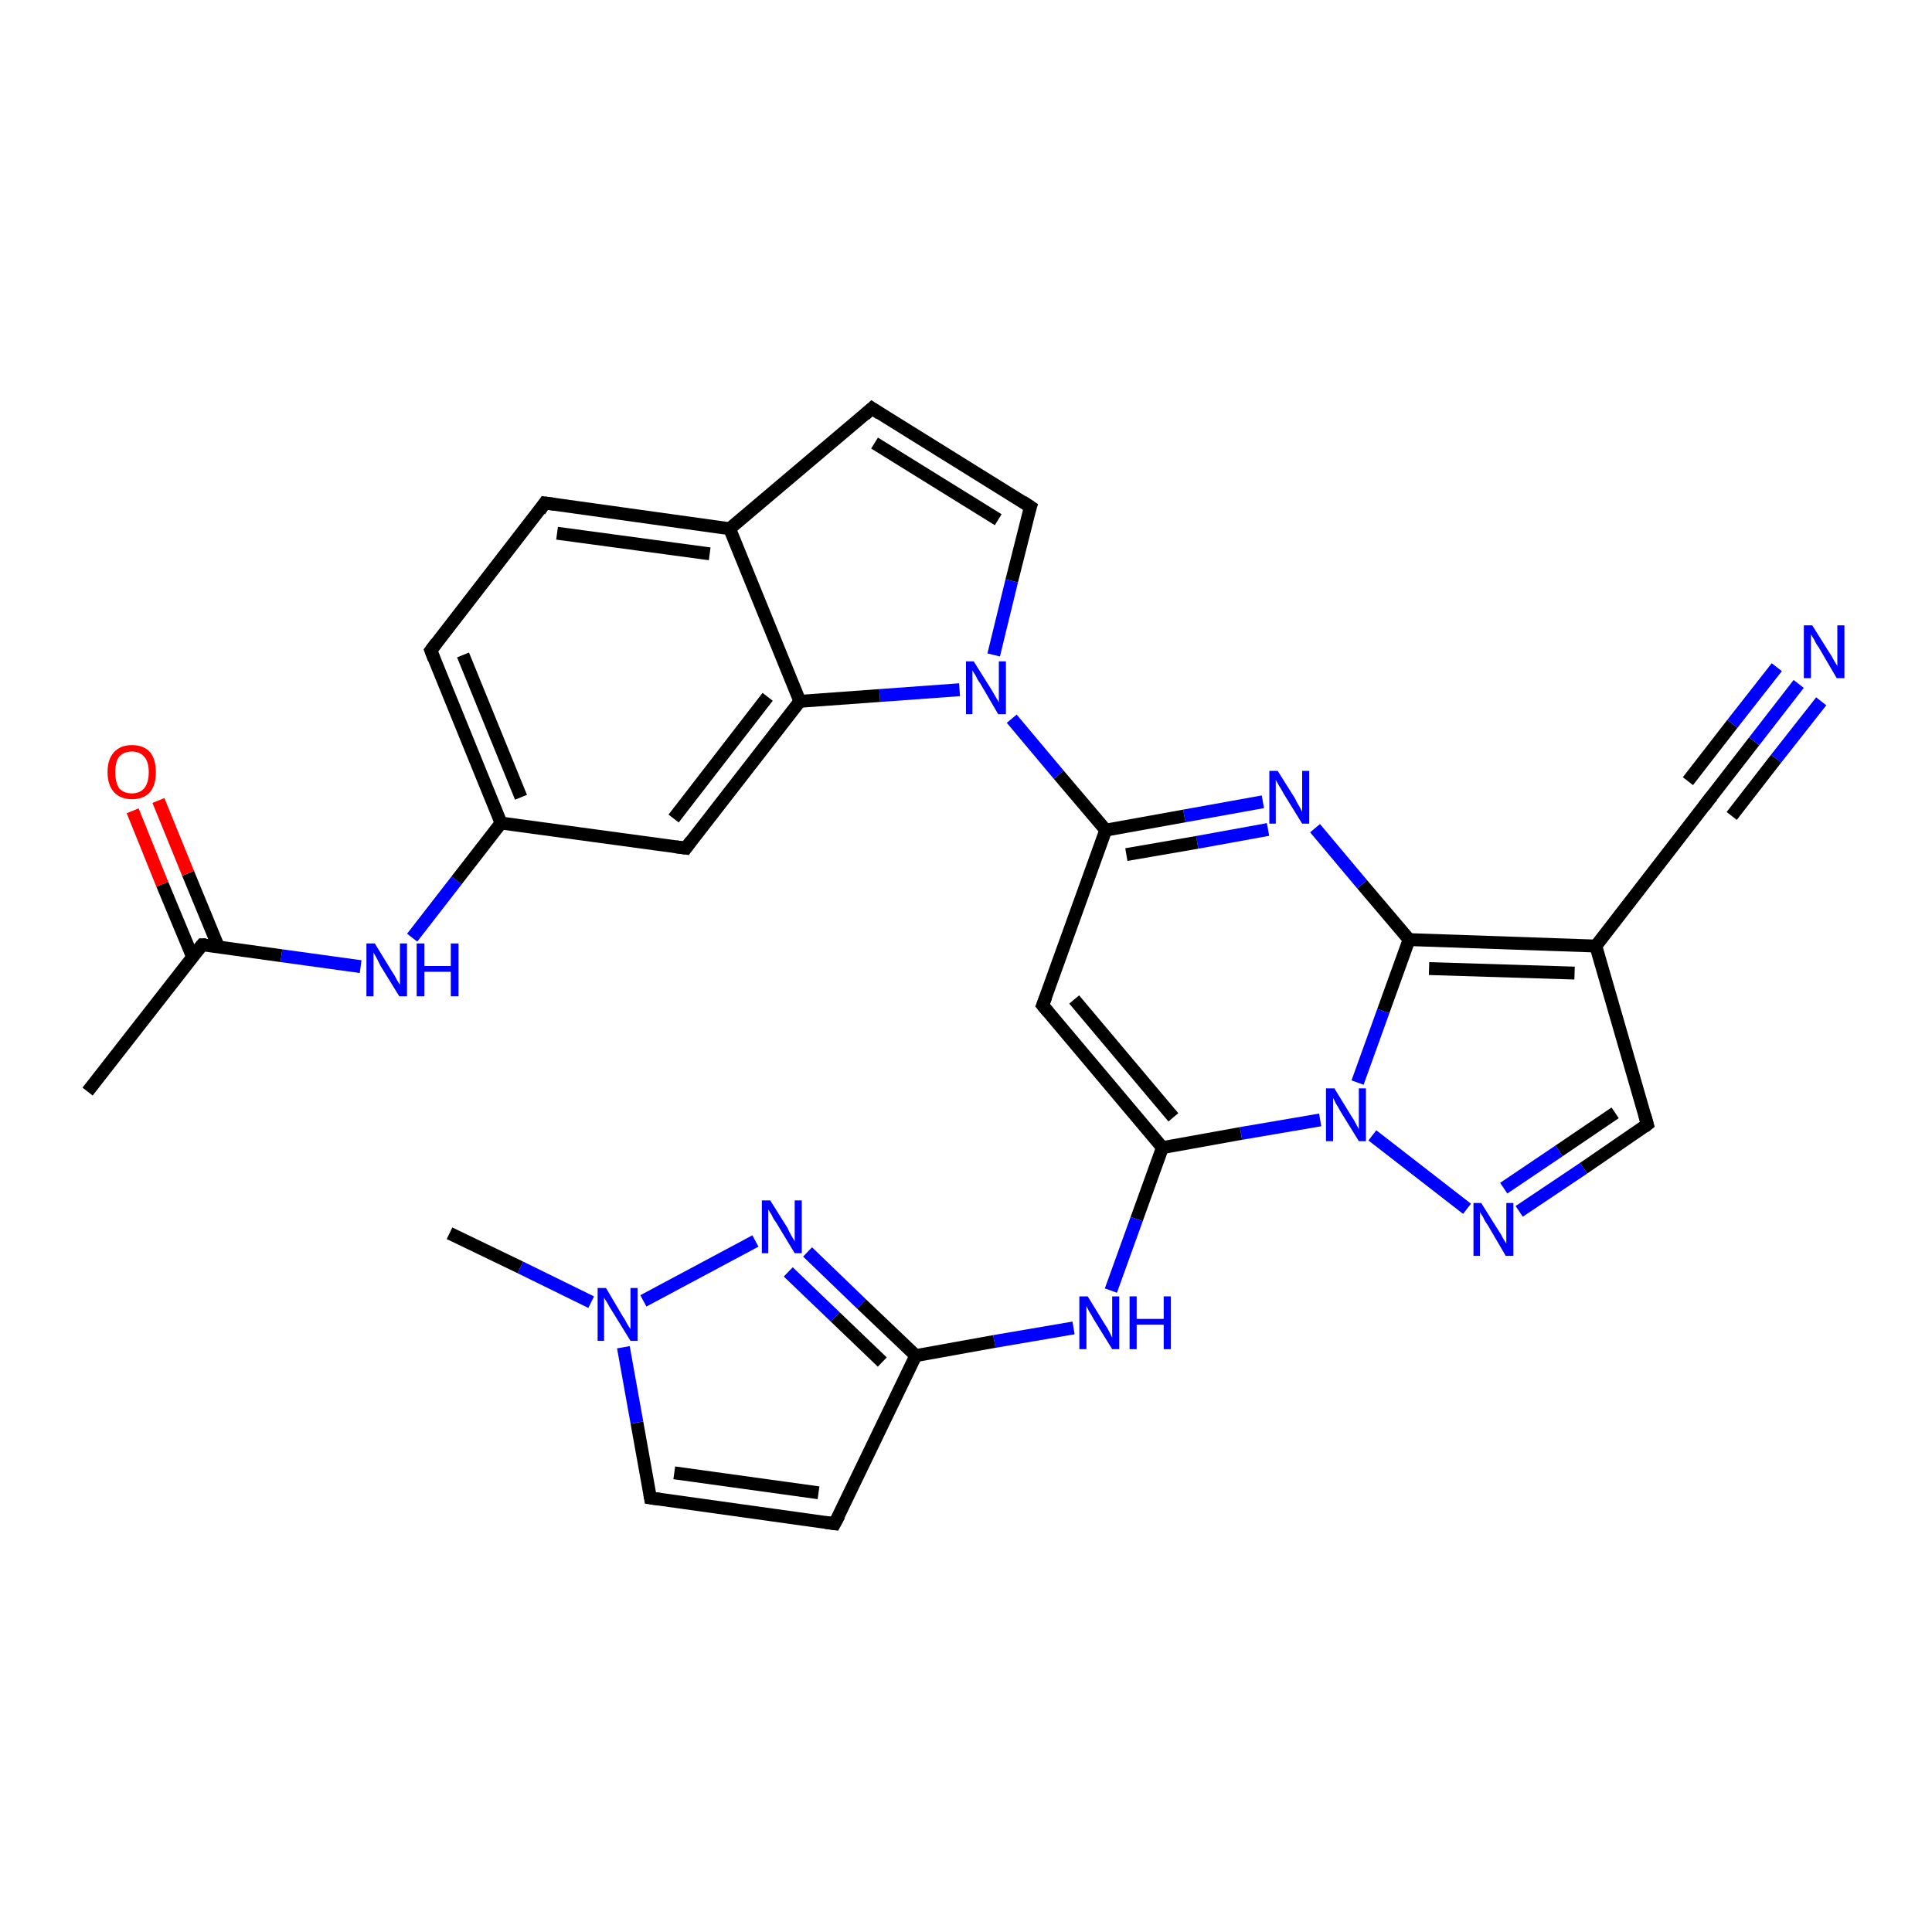 <?xml version='1.0' encoding='iso-8859-1'?>
<svg version='1.1' baseProfile='full'
              xmlns='http://www.w3.org/2000/svg'
                      xmlns:rdkit='http://www.rdkit.org/xml'
                      xmlns:xlink='http://www.w3.org/1999/xlink'
                  xml:space='preserve'
width='300px' height='300px' viewBox='0 0 300 300'>
<!-- END OF HEADER -->
<rect style='opacity:1.0;fill:#FFFFFF;stroke:none' width='300.0' height='300.0' x='0.0' y='0.0'> </rect>
<path class='bond-0 atom-0 atom-1' d='M 13.6,169.5 L 31.4,146.7' style='fill:none;fill-rule:evenodd;stroke:#000000;stroke-width:2.0px;stroke-linecap:butt;stroke-linejoin:miter;stroke-opacity:1' />
<path class='bond-1 atom-1 atom-2' d='M 33.9,147.0 L 29.2,135.6' style='fill:none;fill-rule:evenodd;stroke:#000000;stroke-width:2.0px;stroke-linecap:butt;stroke-linejoin:miter;stroke-opacity:1' />
<path class='bond-1 atom-1 atom-2' d='M 29.2,135.6 L 24.6,124.3' style='fill:none;fill-rule:evenodd;stroke:#FF0000;stroke-width:2.0px;stroke-linecap:butt;stroke-linejoin:miter;stroke-opacity:1' />
<path class='bond-1 atom-1 atom-2' d='M 29.9,148.6 L 25.2,137.3' style='fill:none;fill-rule:evenodd;stroke:#000000;stroke-width:2.0px;stroke-linecap:butt;stroke-linejoin:miter;stroke-opacity:1' />
<path class='bond-1 atom-1 atom-2' d='M 25.2,137.3 L 20.6,125.9' style='fill:none;fill-rule:evenodd;stroke:#FF0000;stroke-width:2.0px;stroke-linecap:butt;stroke-linejoin:miter;stroke-opacity:1' />
<path class='bond-2 atom-1 atom-3' d='M 31.4,146.7 L 43.7,148.4' style='fill:none;fill-rule:evenodd;stroke:#000000;stroke-width:2.0px;stroke-linecap:butt;stroke-linejoin:miter;stroke-opacity:1' />
<path class='bond-2 atom-1 atom-3' d='M 43.7,148.4 L 56.0,150.1' style='fill:none;fill-rule:evenodd;stroke:#0000FF;stroke-width:2.0px;stroke-linecap:butt;stroke-linejoin:miter;stroke-opacity:1' />
<path class='bond-3 atom-3 atom-4' d='M 64.0,145.6 L 70.9,136.7' style='fill:none;fill-rule:evenodd;stroke:#0000FF;stroke-width:2.0px;stroke-linecap:butt;stroke-linejoin:miter;stroke-opacity:1' />
<path class='bond-3 atom-3 atom-4' d='M 70.9,136.7 L 77.8,127.8' style='fill:none;fill-rule:evenodd;stroke:#000000;stroke-width:2.0px;stroke-linecap:butt;stroke-linejoin:miter;stroke-opacity:1' />
<path class='bond-4 atom-4 atom-5' d='M 77.8,127.8 L 66.9,101.0' style='fill:none;fill-rule:evenodd;stroke:#000000;stroke-width:2.0px;stroke-linecap:butt;stroke-linejoin:miter;stroke-opacity:1' />
<path class='bond-4 atom-4 atom-5' d='M 80.9,123.8 L 71.9,101.7' style='fill:none;fill-rule:evenodd;stroke:#000000;stroke-width:2.0px;stroke-linecap:butt;stroke-linejoin:miter;stroke-opacity:1' />
<path class='bond-5 atom-5 atom-6' d='M 66.9,101.0 L 84.6,78.1' style='fill:none;fill-rule:evenodd;stroke:#000000;stroke-width:2.0px;stroke-linecap:butt;stroke-linejoin:miter;stroke-opacity:1' />
<path class='bond-6 atom-6 atom-7' d='M 84.6,78.1 L 113.3,82.1' style='fill:none;fill-rule:evenodd;stroke:#000000;stroke-width:2.0px;stroke-linecap:butt;stroke-linejoin:miter;stroke-opacity:1' />
<path class='bond-6 atom-6 atom-7' d='M 86.5,82.8 L 110.2,86.0' style='fill:none;fill-rule:evenodd;stroke:#000000;stroke-width:2.0px;stroke-linecap:butt;stroke-linejoin:miter;stroke-opacity:1' />
<path class='bond-7 atom-7 atom-8' d='M 113.3,82.1 L 135.4,63.4' style='fill:none;fill-rule:evenodd;stroke:#000000;stroke-width:2.0px;stroke-linecap:butt;stroke-linejoin:miter;stroke-opacity:1' />
<path class='bond-8 atom-8 atom-9' d='M 135.4,63.4 L 160.0,78.7' style='fill:none;fill-rule:evenodd;stroke:#000000;stroke-width:2.0px;stroke-linecap:butt;stroke-linejoin:miter;stroke-opacity:1' />
<path class='bond-8 atom-8 atom-9' d='M 135.8,68.8 L 155.0,80.7' style='fill:none;fill-rule:evenodd;stroke:#000000;stroke-width:2.0px;stroke-linecap:butt;stroke-linejoin:miter;stroke-opacity:1' />
<path class='bond-9 atom-9 atom-10' d='M 160.0,78.7 L 157.1,90.2' style='fill:none;fill-rule:evenodd;stroke:#000000;stroke-width:2.0px;stroke-linecap:butt;stroke-linejoin:miter;stroke-opacity:1' />
<path class='bond-9 atom-9 atom-10' d='M 157.1,90.2 L 154.3,101.7' style='fill:none;fill-rule:evenodd;stroke:#0000FF;stroke-width:2.0px;stroke-linecap:butt;stroke-linejoin:miter;stroke-opacity:1' />
<path class='bond-10 atom-10 atom-11' d='M 157.1,111.6 L 164.4,120.3' style='fill:none;fill-rule:evenodd;stroke:#0000FF;stroke-width:2.0px;stroke-linecap:butt;stroke-linejoin:miter;stroke-opacity:1' />
<path class='bond-10 atom-10 atom-11' d='M 164.4,120.3 L 171.7,128.9' style='fill:none;fill-rule:evenodd;stroke:#000000;stroke-width:2.0px;stroke-linecap:butt;stroke-linejoin:miter;stroke-opacity:1' />
<path class='bond-11 atom-11 atom-12' d='M 171.7,128.9 L 161.9,156.1' style='fill:none;fill-rule:evenodd;stroke:#000000;stroke-width:2.0px;stroke-linecap:butt;stroke-linejoin:miter;stroke-opacity:1' />
<path class='bond-12 atom-12 atom-13' d='M 161.9,156.1 L 180.5,178.2' style='fill:none;fill-rule:evenodd;stroke:#000000;stroke-width:2.0px;stroke-linecap:butt;stroke-linejoin:miter;stroke-opacity:1' />
<path class='bond-12 atom-12 atom-13' d='M 166.8,155.2 L 182.2,173.5' style='fill:none;fill-rule:evenodd;stroke:#000000;stroke-width:2.0px;stroke-linecap:butt;stroke-linejoin:miter;stroke-opacity:1' />
<path class='bond-13 atom-13 atom-14' d='M 180.5,178.2 L 176.5,189.3' style='fill:none;fill-rule:evenodd;stroke:#000000;stroke-width:2.0px;stroke-linecap:butt;stroke-linejoin:miter;stroke-opacity:1' />
<path class='bond-13 atom-13 atom-14' d='M 176.5,189.3 L 172.5,200.4' style='fill:none;fill-rule:evenodd;stroke:#0000FF;stroke-width:2.0px;stroke-linecap:butt;stroke-linejoin:miter;stroke-opacity:1' />
<path class='bond-14 atom-14 atom-15' d='M 166.7,206.2 L 154.4,208.3' style='fill:none;fill-rule:evenodd;stroke:#0000FF;stroke-width:2.0px;stroke-linecap:butt;stroke-linejoin:miter;stroke-opacity:1' />
<path class='bond-14 atom-14 atom-15' d='M 154.4,208.3 L 142.2,210.5' style='fill:none;fill-rule:evenodd;stroke:#000000;stroke-width:2.0px;stroke-linecap:butt;stroke-linejoin:miter;stroke-opacity:1' />
<path class='bond-15 atom-15 atom-16' d='M 142.2,210.5 L 129.6,236.6' style='fill:none;fill-rule:evenodd;stroke:#000000;stroke-width:2.0px;stroke-linecap:butt;stroke-linejoin:miter;stroke-opacity:1' />
<path class='bond-16 atom-16 atom-17' d='M 129.6,236.6 L 101.0,232.6' style='fill:none;fill-rule:evenodd;stroke:#000000;stroke-width:2.0px;stroke-linecap:butt;stroke-linejoin:miter;stroke-opacity:1' />
<path class='bond-16 atom-16 atom-17' d='M 127.1,231.8 L 104.7,228.7' style='fill:none;fill-rule:evenodd;stroke:#000000;stroke-width:2.0px;stroke-linecap:butt;stroke-linejoin:miter;stroke-opacity:1' />
<path class='bond-17 atom-17 atom-18' d='M 101.0,232.6 L 98.9,220.9' style='fill:none;fill-rule:evenodd;stroke:#000000;stroke-width:2.0px;stroke-linecap:butt;stroke-linejoin:miter;stroke-opacity:1' />
<path class='bond-17 atom-17 atom-18' d='M 98.9,220.9 L 96.8,209.2' style='fill:none;fill-rule:evenodd;stroke:#0000FF;stroke-width:2.0px;stroke-linecap:butt;stroke-linejoin:miter;stroke-opacity:1' />
<path class='bond-18 atom-18 atom-19' d='M 91.8,202.2 L 80.8,196.8' style='fill:none;fill-rule:evenodd;stroke:#0000FF;stroke-width:2.0px;stroke-linecap:butt;stroke-linejoin:miter;stroke-opacity:1' />
<path class='bond-18 atom-18 atom-19' d='M 80.8,196.8 L 69.8,191.5' style='fill:none;fill-rule:evenodd;stroke:#000000;stroke-width:2.0px;stroke-linecap:butt;stroke-linejoin:miter;stroke-opacity:1' />
<path class='bond-19 atom-18 atom-20' d='M 99.9,202.0 L 117.3,192.7' style='fill:none;fill-rule:evenodd;stroke:#0000FF;stroke-width:2.0px;stroke-linecap:butt;stroke-linejoin:miter;stroke-opacity:1' />
<path class='bond-20 atom-13 atom-21' d='M 180.5,178.2 L 192.7,176.0' style='fill:none;fill-rule:evenodd;stroke:#000000;stroke-width:2.0px;stroke-linecap:butt;stroke-linejoin:miter;stroke-opacity:1' />
<path class='bond-20 atom-13 atom-21' d='M 192.7,176.0 L 205.0,173.9' style='fill:none;fill-rule:evenodd;stroke:#0000FF;stroke-width:2.0px;stroke-linecap:butt;stroke-linejoin:miter;stroke-opacity:1' />
<path class='bond-21 atom-21 atom-22' d='M 213.1,176.3 L 227.8,187.7' style='fill:none;fill-rule:evenodd;stroke:#0000FF;stroke-width:2.0px;stroke-linecap:butt;stroke-linejoin:miter;stroke-opacity:1' />
<path class='bond-22 atom-22 atom-23' d='M 235.9,188.1 L 245.9,181.4' style='fill:none;fill-rule:evenodd;stroke:#0000FF;stroke-width:2.0px;stroke-linecap:butt;stroke-linejoin:miter;stroke-opacity:1' />
<path class='bond-22 atom-22 atom-23' d='M 245.9,181.4 L 255.8,174.6' style='fill:none;fill-rule:evenodd;stroke:#000000;stroke-width:2.0px;stroke-linecap:butt;stroke-linejoin:miter;stroke-opacity:1' />
<path class='bond-22 atom-22 atom-23' d='M 233.5,184.5 L 242.1,178.7' style='fill:none;fill-rule:evenodd;stroke:#0000FF;stroke-width:2.0px;stroke-linecap:butt;stroke-linejoin:miter;stroke-opacity:1' />
<path class='bond-22 atom-22 atom-23' d='M 242.1,178.7 L 250.8,172.8' style='fill:none;fill-rule:evenodd;stroke:#000000;stroke-width:2.0px;stroke-linecap:butt;stroke-linejoin:miter;stroke-opacity:1' />
<path class='bond-23 atom-23 atom-24' d='M 255.8,174.6 L 247.8,146.9' style='fill:none;fill-rule:evenodd;stroke:#000000;stroke-width:2.0px;stroke-linecap:butt;stroke-linejoin:miter;stroke-opacity:1' />
<path class='bond-24 atom-24 atom-25' d='M 247.8,146.9 L 265.5,124.0' style='fill:none;fill-rule:evenodd;stroke:#000000;stroke-width:2.0px;stroke-linecap:butt;stroke-linejoin:miter;stroke-opacity:1' />
<path class='bond-25 atom-25 atom-26' d='M 265.5,124.0 L 272.4,115.1' style='fill:none;fill-rule:evenodd;stroke:#000000;stroke-width:2.0px;stroke-linecap:butt;stroke-linejoin:miter;stroke-opacity:1' />
<path class='bond-25 atom-25 atom-26' d='M 272.4,115.1 L 279.3,106.2' style='fill:none;fill-rule:evenodd;stroke:#0000FF;stroke-width:2.0px;stroke-linecap:butt;stroke-linejoin:miter;stroke-opacity:1' />
<path class='bond-25 atom-25 atom-26' d='M 262.1,121.3 L 269.0,112.4' style='fill:none;fill-rule:evenodd;stroke:#000000;stroke-width:2.0px;stroke-linecap:butt;stroke-linejoin:miter;stroke-opacity:1' />
<path class='bond-25 atom-25 atom-26' d='M 269.0,112.4 L 275.9,103.6' style='fill:none;fill-rule:evenodd;stroke:#0000FF;stroke-width:2.0px;stroke-linecap:butt;stroke-linejoin:miter;stroke-opacity:1' />
<path class='bond-25 atom-25 atom-26' d='M 268.9,126.7 L 275.8,117.8' style='fill:none;fill-rule:evenodd;stroke:#000000;stroke-width:2.0px;stroke-linecap:butt;stroke-linejoin:miter;stroke-opacity:1' />
<path class='bond-25 atom-25 atom-26' d='M 275.8,117.8 L 282.8,108.9' style='fill:none;fill-rule:evenodd;stroke:#0000FF;stroke-width:2.0px;stroke-linecap:butt;stroke-linejoin:miter;stroke-opacity:1' />
<path class='bond-26 atom-24 atom-27' d='M 247.8,146.9 L 218.8,145.9' style='fill:none;fill-rule:evenodd;stroke:#000000;stroke-width:2.0px;stroke-linecap:butt;stroke-linejoin:miter;stroke-opacity:1' />
<path class='bond-26 atom-24 atom-27' d='M 244.5,151.1 L 221.9,150.4' style='fill:none;fill-rule:evenodd;stroke:#000000;stroke-width:2.0px;stroke-linecap:butt;stroke-linejoin:miter;stroke-opacity:1' />
<path class='bond-27 atom-27 atom-28' d='M 218.8,145.9 L 211.5,137.3' style='fill:none;fill-rule:evenodd;stroke:#000000;stroke-width:2.0px;stroke-linecap:butt;stroke-linejoin:miter;stroke-opacity:1' />
<path class='bond-27 atom-27 atom-28' d='M 211.5,137.3 L 204.2,128.6' style='fill:none;fill-rule:evenodd;stroke:#0000FF;stroke-width:2.0px;stroke-linecap:butt;stroke-linejoin:miter;stroke-opacity:1' />
<path class='bond-28 atom-10 atom-29' d='M 149.0,107.1 L 136.6,108.0' style='fill:none;fill-rule:evenodd;stroke:#0000FF;stroke-width:2.0px;stroke-linecap:butt;stroke-linejoin:miter;stroke-opacity:1' />
<path class='bond-28 atom-10 atom-29' d='M 136.6,108.0 L 124.2,108.9' style='fill:none;fill-rule:evenodd;stroke:#000000;stroke-width:2.0px;stroke-linecap:butt;stroke-linejoin:miter;stroke-opacity:1' />
<path class='bond-29 atom-29 atom-30' d='M 124.2,108.9 L 106.5,131.7' style='fill:none;fill-rule:evenodd;stroke:#000000;stroke-width:2.0px;stroke-linecap:butt;stroke-linejoin:miter;stroke-opacity:1' />
<path class='bond-29 atom-29 atom-30' d='M 119.2,108.2 L 104.6,127.1' style='fill:none;fill-rule:evenodd;stroke:#000000;stroke-width:2.0px;stroke-linecap:butt;stroke-linejoin:miter;stroke-opacity:1' />
<path class='bond-30 atom-30 atom-4' d='M 106.5,131.7 L 77.8,127.8' style='fill:none;fill-rule:evenodd;stroke:#000000;stroke-width:2.0px;stroke-linecap:butt;stroke-linejoin:miter;stroke-opacity:1' />
<path class='bond-31 atom-29 atom-7' d='M 124.2,108.9 L 113.3,82.1' style='fill:none;fill-rule:evenodd;stroke:#000000;stroke-width:2.0px;stroke-linecap:butt;stroke-linejoin:miter;stroke-opacity:1' />
<path class='bond-32 atom-28 atom-11' d='M 196.1,124.5 L 183.9,126.7' style='fill:none;fill-rule:evenodd;stroke:#0000FF;stroke-width:2.0px;stroke-linecap:butt;stroke-linejoin:miter;stroke-opacity:1' />
<path class='bond-32 atom-28 atom-11' d='M 183.9,126.7 L 171.7,128.9' style='fill:none;fill-rule:evenodd;stroke:#000000;stroke-width:2.0px;stroke-linecap:butt;stroke-linejoin:miter;stroke-opacity:1' />
<path class='bond-32 atom-28 atom-11' d='M 196.9,128.8 L 185.9,130.8' style='fill:none;fill-rule:evenodd;stroke:#0000FF;stroke-width:2.0px;stroke-linecap:butt;stroke-linejoin:miter;stroke-opacity:1' />
<path class='bond-32 atom-28 atom-11' d='M 185.9,130.8 L 174.9,132.7' style='fill:none;fill-rule:evenodd;stroke:#000000;stroke-width:2.0px;stroke-linecap:butt;stroke-linejoin:miter;stroke-opacity:1' />
<path class='bond-33 atom-20 atom-15' d='M 125.4,194.4 L 133.8,202.5' style='fill:none;fill-rule:evenodd;stroke:#0000FF;stroke-width:2.0px;stroke-linecap:butt;stroke-linejoin:miter;stroke-opacity:1' />
<path class='bond-33 atom-20 atom-15' d='M 133.8,202.5 L 142.2,210.5' style='fill:none;fill-rule:evenodd;stroke:#000000;stroke-width:2.0px;stroke-linecap:butt;stroke-linejoin:miter;stroke-opacity:1' />
<path class='bond-33 atom-20 atom-15' d='M 122.4,197.5 L 129.7,204.5' style='fill:none;fill-rule:evenodd;stroke:#0000FF;stroke-width:2.0px;stroke-linecap:butt;stroke-linejoin:miter;stroke-opacity:1' />
<path class='bond-33 atom-20 atom-15' d='M 129.7,204.5 L 137.0,211.5' style='fill:none;fill-rule:evenodd;stroke:#000000;stroke-width:2.0px;stroke-linecap:butt;stroke-linejoin:miter;stroke-opacity:1' />
<path class='bond-34 atom-27 atom-21' d='M 218.8,145.9 L 214.8,157.0' style='fill:none;fill-rule:evenodd;stroke:#000000;stroke-width:2.0px;stroke-linecap:butt;stroke-linejoin:miter;stroke-opacity:1' />
<path class='bond-34 atom-27 atom-21' d='M 214.8,157.0 L 210.8,168.1' style='fill:none;fill-rule:evenodd;stroke:#0000FF;stroke-width:2.0px;stroke-linecap:butt;stroke-linejoin:miter;stroke-opacity:1' />
<path d='M 30.5,147.8 L 31.4,146.7 L 32.0,146.7' style='fill:none;stroke:#000000;stroke-width:2.0px;stroke-linecap:butt;stroke-linejoin:miter;stroke-opacity:1;' />
<path d='M 67.4,102.3 L 66.9,101.0 L 67.8,99.8' style='fill:none;stroke:#000000;stroke-width:2.0px;stroke-linecap:butt;stroke-linejoin:miter;stroke-opacity:1;' />
<path d='M 83.8,79.3 L 84.6,78.1 L 86.1,78.3' style='fill:none;stroke:#000000;stroke-width:2.0px;stroke-linecap:butt;stroke-linejoin:miter;stroke-opacity:1;' />
<path d='M 134.3,64.4 L 135.4,63.4 L 136.6,64.2' style='fill:none;stroke:#000000;stroke-width:2.0px;stroke-linecap:butt;stroke-linejoin:miter;stroke-opacity:1;' />
<path d='M 158.8,77.9 L 160.0,78.7 L 159.8,79.3' style='fill:none;stroke:#000000;stroke-width:2.0px;stroke-linecap:butt;stroke-linejoin:miter;stroke-opacity:1;' />
<path d='M 162.4,154.8 L 161.9,156.1 L 162.8,157.2' style='fill:none;stroke:#000000;stroke-width:2.0px;stroke-linecap:butt;stroke-linejoin:miter;stroke-opacity:1;' />
<path d='M 130.3,235.3 L 129.6,236.6 L 128.2,236.4' style='fill:none;stroke:#000000;stroke-width:2.0px;stroke-linecap:butt;stroke-linejoin:miter;stroke-opacity:1;' />
<path d='M 102.4,232.8 L 101.0,232.6 L 100.9,232.0' style='fill:none;stroke:#000000;stroke-width:2.0px;stroke-linecap:butt;stroke-linejoin:miter;stroke-opacity:1;' />
<path d='M 255.3,175.0 L 255.8,174.6 L 255.4,173.2' style='fill:none;stroke:#000000;stroke-width:2.0px;stroke-linecap:butt;stroke-linejoin:miter;stroke-opacity:1;' />
<path d='M 264.6,125.2 L 265.5,124.0 L 265.9,123.6' style='fill:none;stroke:#000000;stroke-width:2.0px;stroke-linecap:butt;stroke-linejoin:miter;stroke-opacity:1;' />
<path d='M 107.3,130.6 L 106.5,131.7 L 105.0,131.5' style='fill:none;stroke:#000000;stroke-width:2.0px;stroke-linecap:butt;stroke-linejoin:miter;stroke-opacity:1;' />
<path class='atom-2' d='M 16.7 119.9
Q 16.7 117.9, 17.7 116.8
Q 18.7 115.7, 20.5 115.7
Q 22.3 115.7, 23.3 116.8
Q 24.2 117.9, 24.2 119.9
Q 24.2 121.9, 23.3 123.0
Q 22.3 124.1, 20.5 124.1
Q 18.7 124.1, 17.7 123.0
Q 16.7 121.9, 16.7 119.9
M 20.5 123.2
Q 21.7 123.2, 22.4 122.4
Q 23.1 121.5, 23.1 119.9
Q 23.1 118.3, 22.4 117.5
Q 21.7 116.7, 20.5 116.7
Q 19.2 116.7, 18.5 117.5
Q 17.9 118.3, 17.9 119.9
Q 17.9 121.5, 18.5 122.4
Q 19.2 123.2, 20.5 123.2
' fill='#FF0000'/>
<path class='atom-3' d='M 58.2 146.5
L 60.9 150.9
Q 61.2 151.3, 61.6 152.1
Q 62.0 152.8, 62.1 152.9
L 62.1 146.5
L 63.2 146.5
L 63.2 154.7
L 62.0 154.7
L 59.1 150.0
Q 58.8 149.4, 58.5 148.8
Q 58.1 148.1, 58.0 147.9
L 58.0 154.7
L 56.9 154.7
L 56.9 146.5
L 58.2 146.5
' fill='#0000FF'/>
<path class='atom-3' d='M 64.7 146.5
L 65.9 146.5
L 65.9 150.0
L 70.0 150.0
L 70.0 146.5
L 71.2 146.5
L 71.2 154.7
L 70.0 154.7
L 70.0 150.9
L 65.9 150.9
L 65.9 154.7
L 64.7 154.7
L 64.7 146.5
' fill='#0000FF'/>
<path class='atom-10' d='M 151.2 102.7
L 153.9 107.0
Q 154.2 107.5, 154.6 108.2
Q 155.1 109.0, 155.1 109.1
L 155.1 102.7
L 156.2 102.7
L 156.2 110.9
L 155.0 110.9
L 152.2 106.1
Q 151.8 105.6, 151.5 104.9
Q 151.1 104.3, 151.0 104.1
L 151.0 110.9
L 150.0 110.9
L 150.0 102.7
L 151.2 102.7
' fill='#0000FF'/>
<path class='atom-14' d='M 168.9 201.3
L 171.6 205.7
Q 171.9 206.1, 172.3 206.9
Q 172.7 207.7, 172.7 207.7
L 172.7 201.3
L 173.8 201.3
L 173.8 209.5
L 172.7 209.5
L 169.8 204.8
Q 169.5 204.2, 169.1 203.6
Q 168.8 203.0, 168.7 202.8
L 168.7 209.5
L 167.6 209.5
L 167.6 201.3
L 168.9 201.3
' fill='#0000FF'/>
<path class='atom-14' d='M 175.4 201.3
L 176.5 201.3
L 176.5 204.8
L 180.7 204.8
L 180.7 201.3
L 181.8 201.3
L 181.8 209.5
L 180.7 209.5
L 180.7 205.7
L 176.5 205.7
L 176.5 209.5
L 175.4 209.5
L 175.4 201.3
' fill='#0000FF'/>
<path class='atom-18' d='M 94.1 200.0
L 96.7 204.4
Q 97.0 204.8, 97.4 205.6
Q 97.9 206.4, 97.9 206.4
L 97.9 200.0
L 99.0 200.0
L 99.0 208.2
L 97.9 208.2
L 95.0 203.5
Q 94.6 202.9, 94.3 202.3
Q 93.9 201.7, 93.8 201.5
L 93.8 208.2
L 92.8 208.2
L 92.8 200.0
L 94.1 200.0
' fill='#0000FF'/>
<path class='atom-20' d='M 119.6 186.4
L 122.3 190.7
Q 122.5 191.2, 122.9 191.9
Q 123.4 192.7, 123.4 192.8
L 123.4 186.4
L 124.5 186.4
L 124.5 194.6
L 123.4 194.6
L 120.5 189.8
Q 120.1 189.3, 119.8 188.6
Q 119.4 188.0, 119.3 187.8
L 119.3 194.6
L 118.3 194.6
L 118.3 186.4
L 119.6 186.4
' fill='#0000FF'/>
<path class='atom-21' d='M 207.2 169.0
L 209.9 173.4
Q 210.2 173.8, 210.6 174.6
Q 211.0 175.3, 211.0 175.4
L 211.0 169.0
L 212.1 169.0
L 212.1 177.2
L 211.0 177.2
L 208.1 172.5
Q 207.8 171.9, 207.4 171.3
Q 207.1 170.6, 207.0 170.5
L 207.0 177.2
L 205.9 177.2
L 205.9 169.0
L 207.2 169.0
' fill='#0000FF'/>
<path class='atom-22' d='M 230.0 186.8
L 232.7 191.1
Q 233.0 191.5, 233.4 192.3
Q 233.9 193.1, 233.9 193.1
L 233.9 186.8
L 235.0 186.8
L 235.0 195.0
L 233.8 195.0
L 231.0 190.2
Q 230.6 189.7, 230.3 189.0
Q 229.9 188.4, 229.8 188.2
L 229.8 195.0
L 228.8 195.0
L 228.8 186.8
L 230.0 186.8
' fill='#0000FF'/>
<path class='atom-26' d='M 281.4 97.1
L 284.1 101.4
Q 284.4 101.8, 284.8 102.6
Q 285.3 103.4, 285.3 103.4
L 285.3 97.1
L 286.4 97.1
L 286.4 105.3
L 285.2 105.3
L 282.4 100.5
Q 282.0 100.0, 281.7 99.3
Q 281.3 98.7, 281.2 98.5
L 281.2 105.3
L 280.1 105.3
L 280.1 97.1
L 281.4 97.1
' fill='#0000FF'/>
<path class='atom-28' d='M 198.4 119.7
L 201.1 124.0
Q 201.3 124.5, 201.8 125.3
Q 202.2 126.0, 202.2 126.1
L 202.2 119.7
L 203.3 119.7
L 203.3 127.9
L 202.2 127.9
L 199.3 123.2
Q 199.0 122.6, 198.6 122.0
Q 198.2 121.3, 198.1 121.1
L 198.1 127.9
L 197.1 127.9
L 197.1 119.7
L 198.4 119.7
' fill='#0000FF'/>
</svg>

